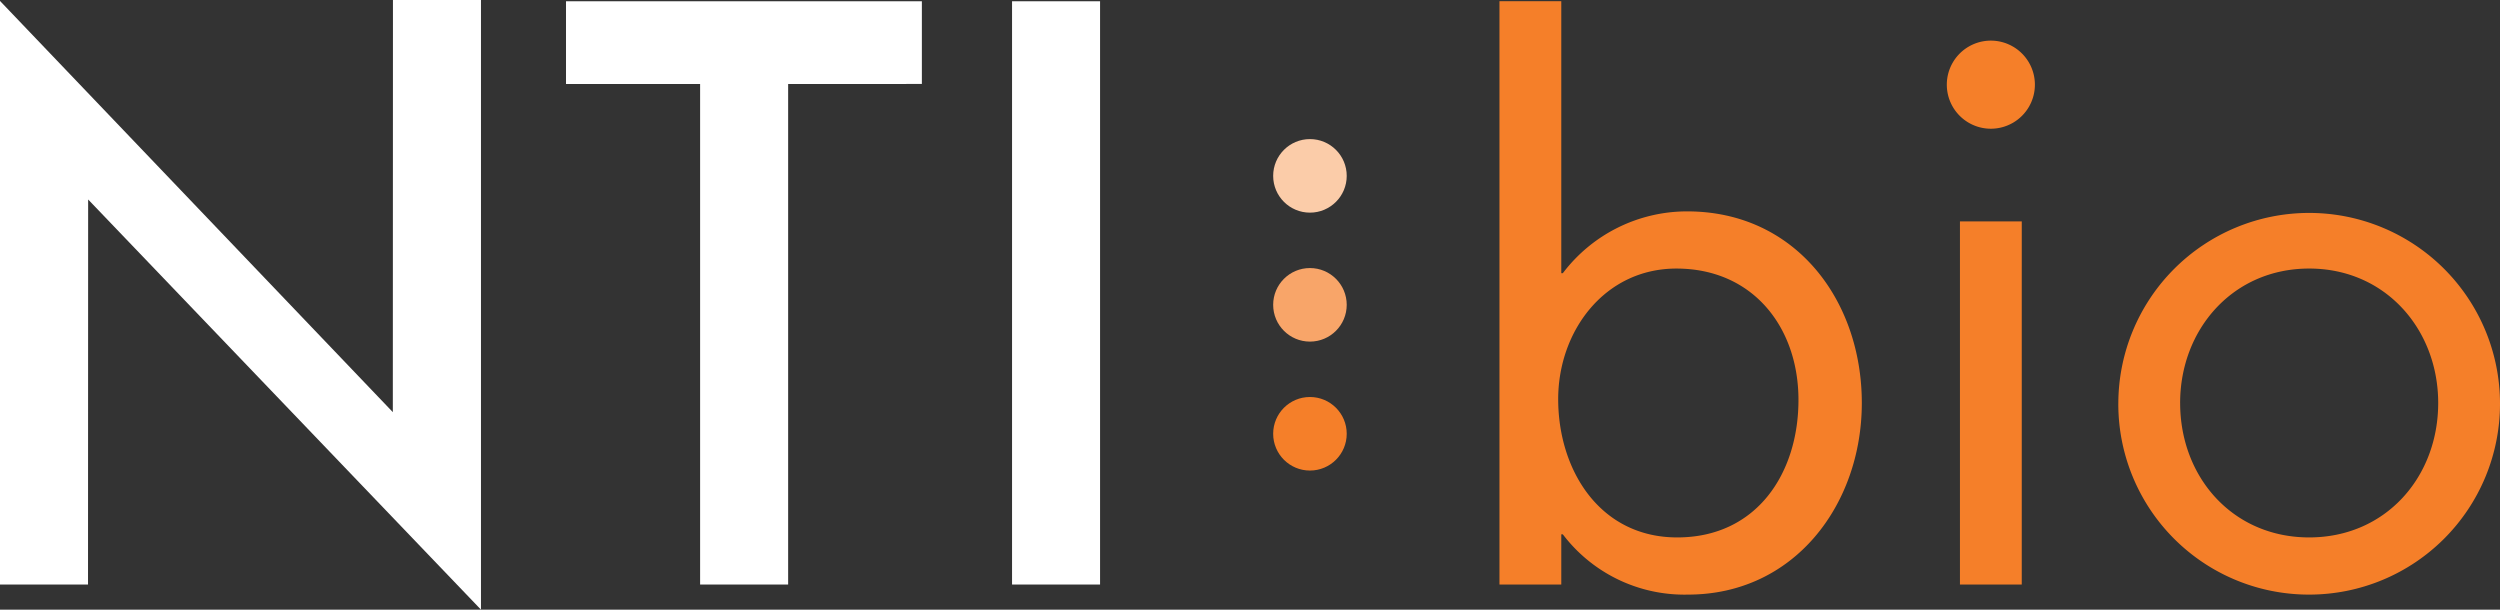 <svg xmlns="http://www.w3.org/2000/svg" viewBox="0 0 173.015 42.191"><rect x="0" y="0" width="173.015" height="42.191" fill="#333333" stroke="none"/><g id="Layer_2" data-name="Layer 2"><g id="CONTENT"><path d="M0 40.453V.065l27.186 28.458L27.195 0h6.091v42.191L6.1 13.805l-.009 26.648zM54.544 5.812v34.641h-6.092V5.813h-9.281V.086h24.628v5.725zM76.131.087v40.366H70.04V.087z" fill="#fff"/><circle cx="90.656" cy="12.171" r="2.545" fill="#fbcca9"/><circle cx="90.656" cy="21.096" r="2.545" fill="#f8a569"/><circle cx="90.656" cy="30.02" r="2.545" fill="#f57f29"/><path d="M103.772.084h4.278v18.822h.107a10.787 10.787 0 0 1 8.609-4.277c7.485 0 12.083 6.149 12.083 13.26 0 7.005-4.65 13.261-12.03 13.261a10.569 10.569 0 0 1-8.662-4.17h-.107v3.475h-4.278zm4.064 27.538c0 4.92 2.887 9.571 8.235 9.571 5.507 0 8.394-4.438 8.394-9.517 0-5.026-3.155-9.09-8.448-9.09-4.972 0-8.181 4.33-8.181 9.036zM140.827 5.86a3.048 3.048 0 0 1-6.096 0 3.048 3.048 0 0 1 6.096 0zm-.91 34.595h-4.277V15.324h4.278zm6.684-12.512a13.207 13.207 0 1 1 13.207 13.207A13.19 13.19 0 0 1 146.6 27.943zm4.278-.054c0 5.134 3.636 9.304 8.929 9.304s8.93-4.17 8.93-9.304c0-5.08-3.636-9.304-8.93-9.304s-8.93 4.225-8.93 9.304z" fill="#f57f29"/></g></g></svg>